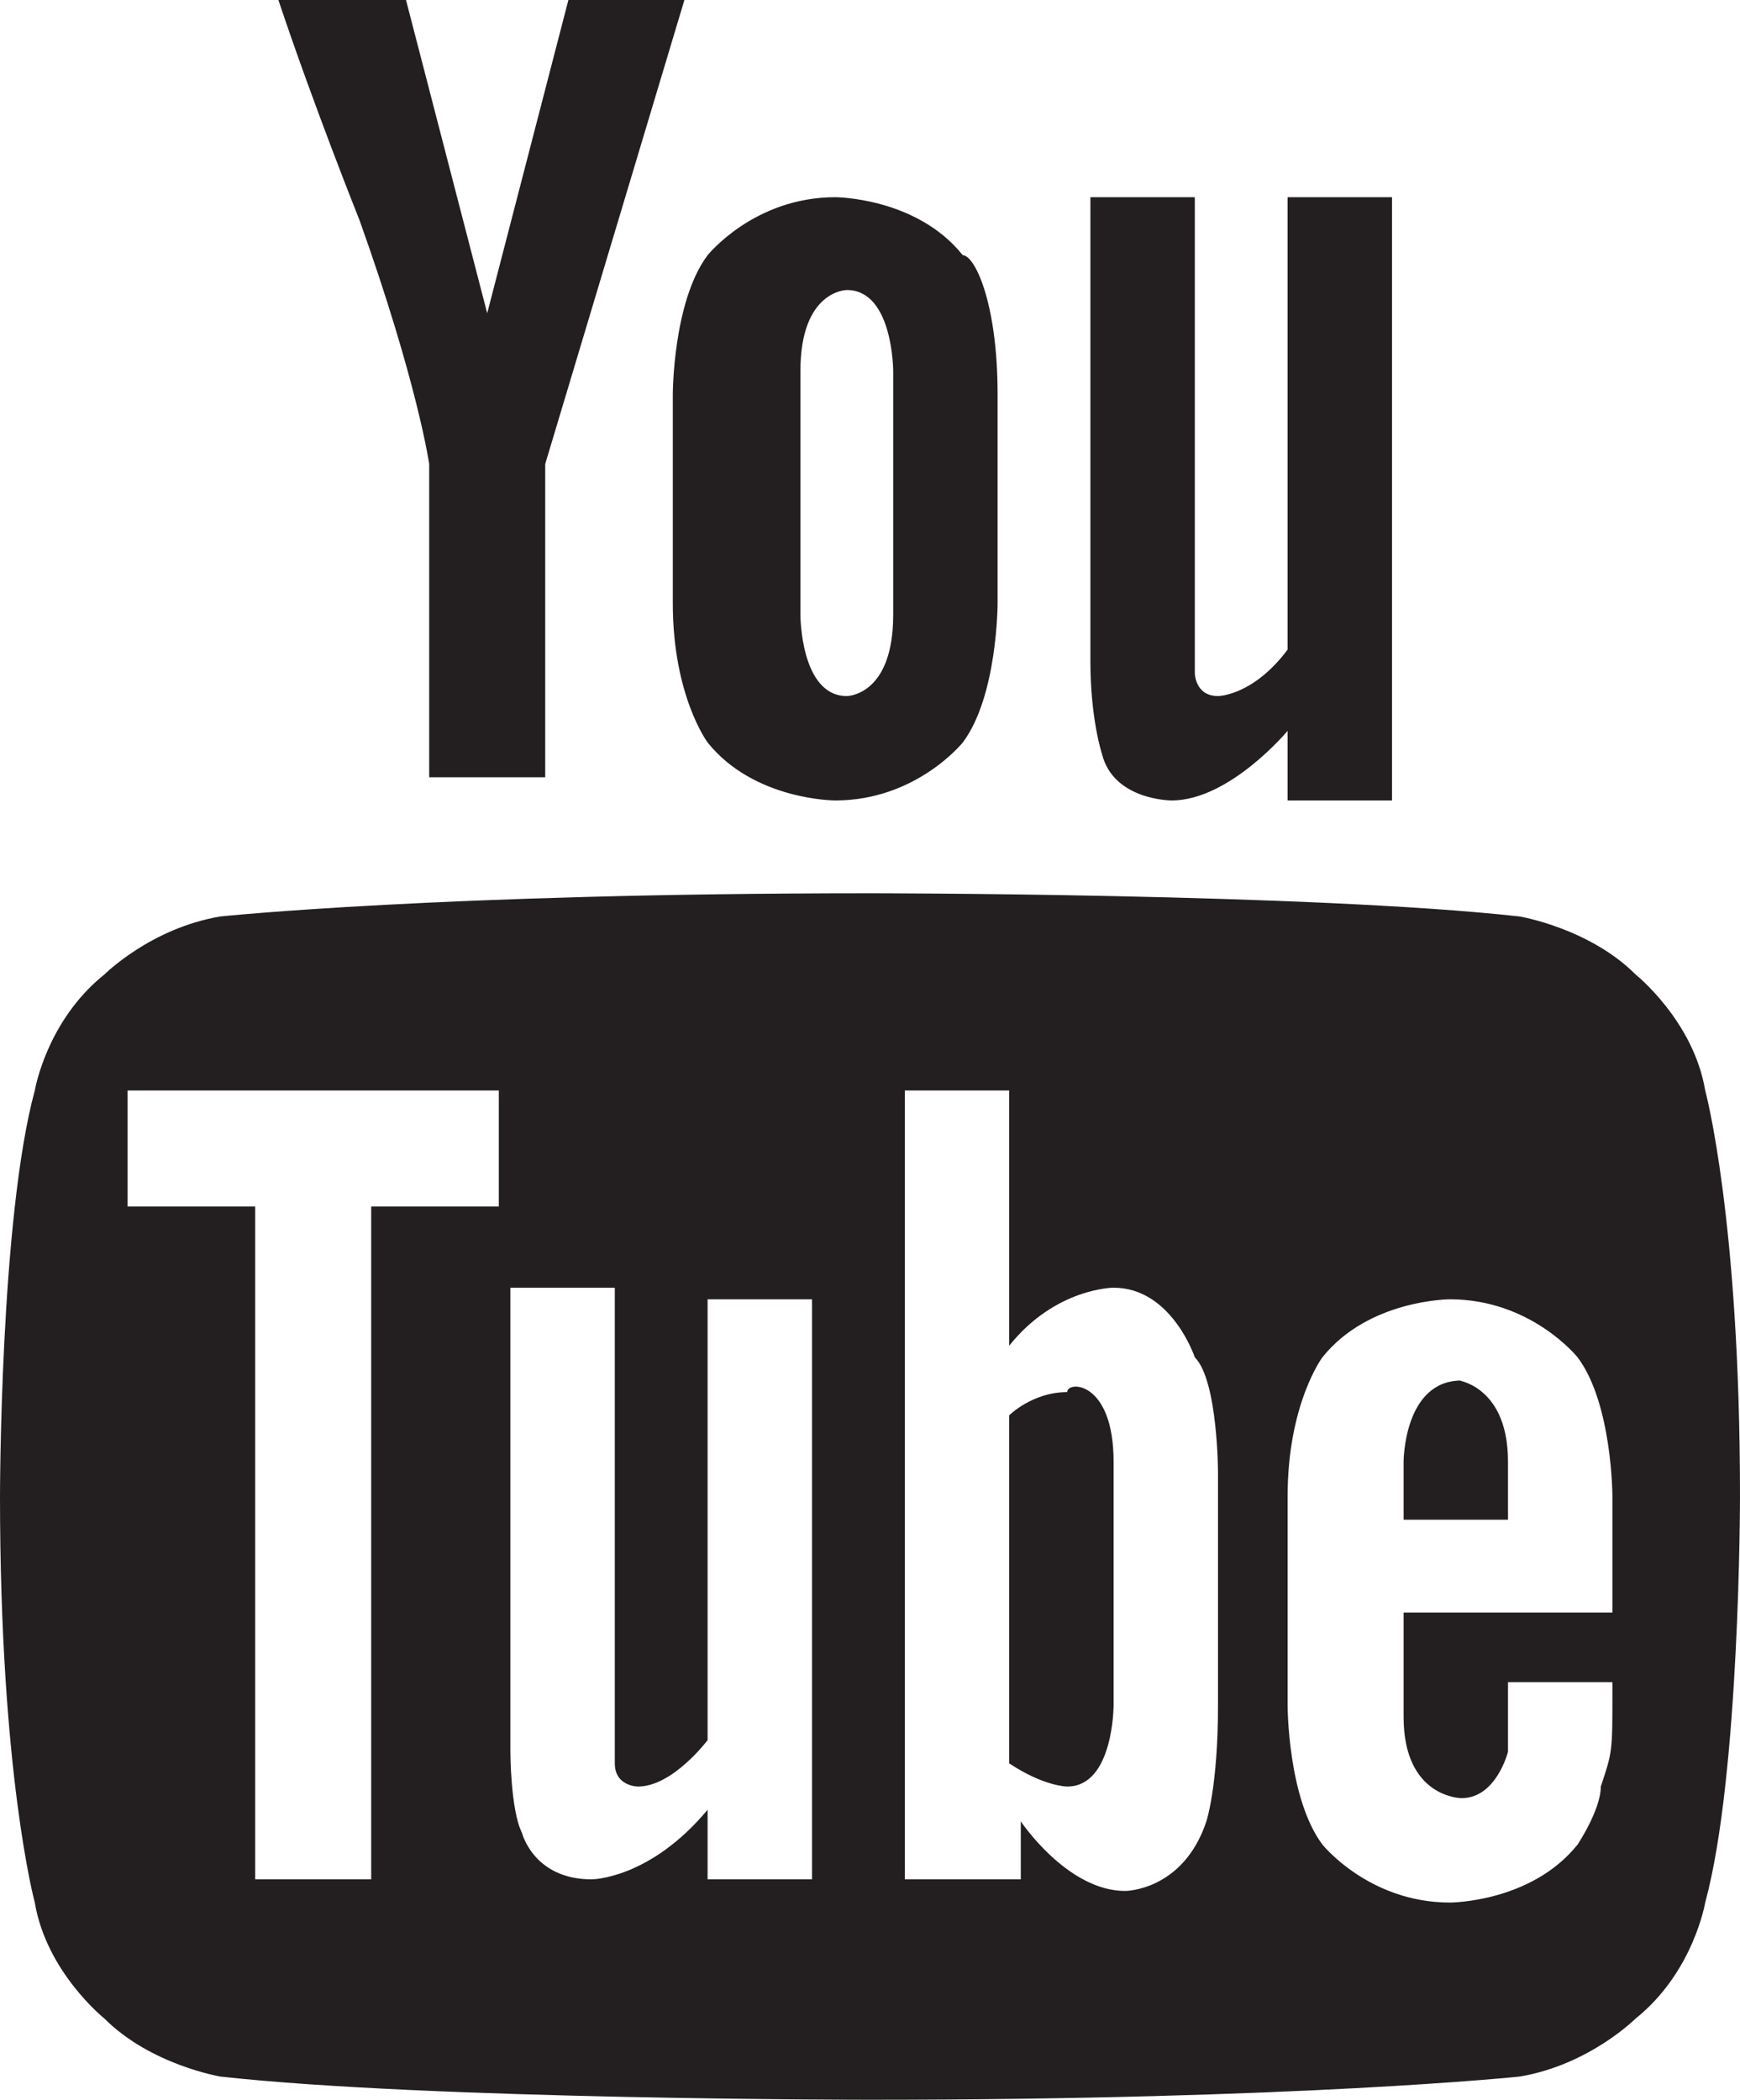 <?xml version="1.0" encoding="utf-8"?>
<!-- Generator: Adobe Illustrator 24.0.1, SVG Export Plug-In . SVG Version: 6.00 Build 0)  -->
<svg version="1.1" id="Layer_1" xmlns="http://www.w3.org/2000/svg" xmlns:xlink="http://www.w3.org/1999/xlink" x="0px" y="0px"
	 viewBox="0 0 15 18.1" style="enable-background:new 0 0 15 18.1;" xml:space="preserve">
<style type="text/css">
	.st0{fill-rule:evenodd;clip-rule:evenodd;fill:#231F20;}
</style>
<g>
	<path class="st0" d="M5.9,0h-1L4.2,2.7L3.5,0H2.4c0.3,0.9,0.7,1.9,0.7,1.9C3.6,3.3,3.7,4,3.7,4v2.7h1V4L5.9,0z M8.6,3.4v1.8
		c0,0,0,0.8-0.3,1.2c0,0-0.4,0.5-1.1,0.5c0,0-0.7,0-1.1-0.5c0,0-0.3-0.4-0.3-1.2V3.4c0,0,0-0.8,0.3-1.2c0,0,0.4-0.5,1.1-0.5
		c0,0,0.7,0,1.1,0.5C8.4,2.2,8.6,2.6,8.6,3.4z M12,6.8V1.7h-0.9v3.9C10.8,6,10.5,6,10.5,6c-0.2,0-0.2-0.2-0.2-0.2c0,0,0-0.4,0-0.4
		V1.7H9.4v4c0,0.5,0.1,0.8,0.1,0.8c0.1,0.4,0.6,0.4,0.6,0.4c0.5,0,1-0.6,1-0.6v0.6H12z M7.7,3.2v2.1C7.7,6,7.3,6,7.3,6
		C6.9,6,6.9,5.3,6.9,5.3V3.2c0-0.7,0.4-0.7,0.4-0.7C7.7,2.5,7.7,3.2,7.7,3.2z M15,12.9c0,0,0,2.4-0.3,3.5c0,0-0.1,0.6-0.6,1
		c0,0-0.4,0.4-1,0.5c0,0-1.9,0.2-5.6,0.2c0,0-3.8,0-5.6-0.2c0,0-0.6-0.1-1-0.5c0,0-0.5-0.4-0.6-1c0,0-0.3-1.1-0.3-3.5
		c0,0,0-2.4,0.3-3.5c0,0,0.1-0.6,0.6-1c0,0,0.4-0.4,1-0.5c0,0,1.9-0.2,5.6-0.2c0,0,3.8,0,5.6,0.2c0,0,0.6,0.1,1,0.5
		c0,0,0.5,0.4,0.6,1C14.7,9.4,15,10.5,15,12.9z M4.3,10.4H3.2v5.8h-1v-5.8H1.1v-1h3.2V10.4z M10.5,12.7v2c0,0.7-0.1,1-0.1,1
		c-0.2,0.6-0.7,0.6-0.7,0.6c-0.5,0-0.9-0.6-0.9-0.6v0.5H7.8V9.4h0.9v2.2c0.4-0.5,0.9-0.5,0.9-0.5c0.5,0,0.7,0.6,0.7,0.6
		C10.5,11.9,10.5,12.7,10.5,12.7z M13.9,14.6v-0.1H13c0,0,0,0.5,0,0.6c0,0-0.1,0.4-0.4,0.4c0,0-0.5,0-0.5-0.7v-0.9h1.8v-1
		c0,0,0-0.8-0.3-1.2c0,0-0.4-0.5-1.1-0.5c0,0-0.7,0-1.1,0.5c0,0-0.3,0.4-0.3,1.2v1.8c0,0,0,0.8,0.3,1.2c0,0,0.4,0.5,1.1,0.5
		c0,0,0.7,0,1.1-0.5c0,0,0.2-0.3,0.2-0.5C13.9,15.1,13.9,15.1,13.9,14.6z M6.1,16.2H7v-5H6.1V15c0,0-0.3,0.4-0.6,0.4
		c0,0-0.2,0-0.2-0.2c0,0,0,0,0-0.4v-3.7H4.4v4c0,0,0,0.5,0.1,0.7c0,0,0.1,0.4,0.6,0.4c0,0,0.5,0,1-0.6V16.2z M9.6,12.6v2.1
		c0,0,0,0.7-0.4,0.7c0,0-0.2,0-0.5-0.2v-3c0,0,0.2-0.2,0.5-0.2C9.2,11.9,9.6,11.9,9.6,12.6z M13,12.6v0.5h-0.9v-0.5
		c0,0,0-0.7,0.5-0.7C12.5,11.9,13,11.9,13,12.6z"/>
</g>
</svg>

